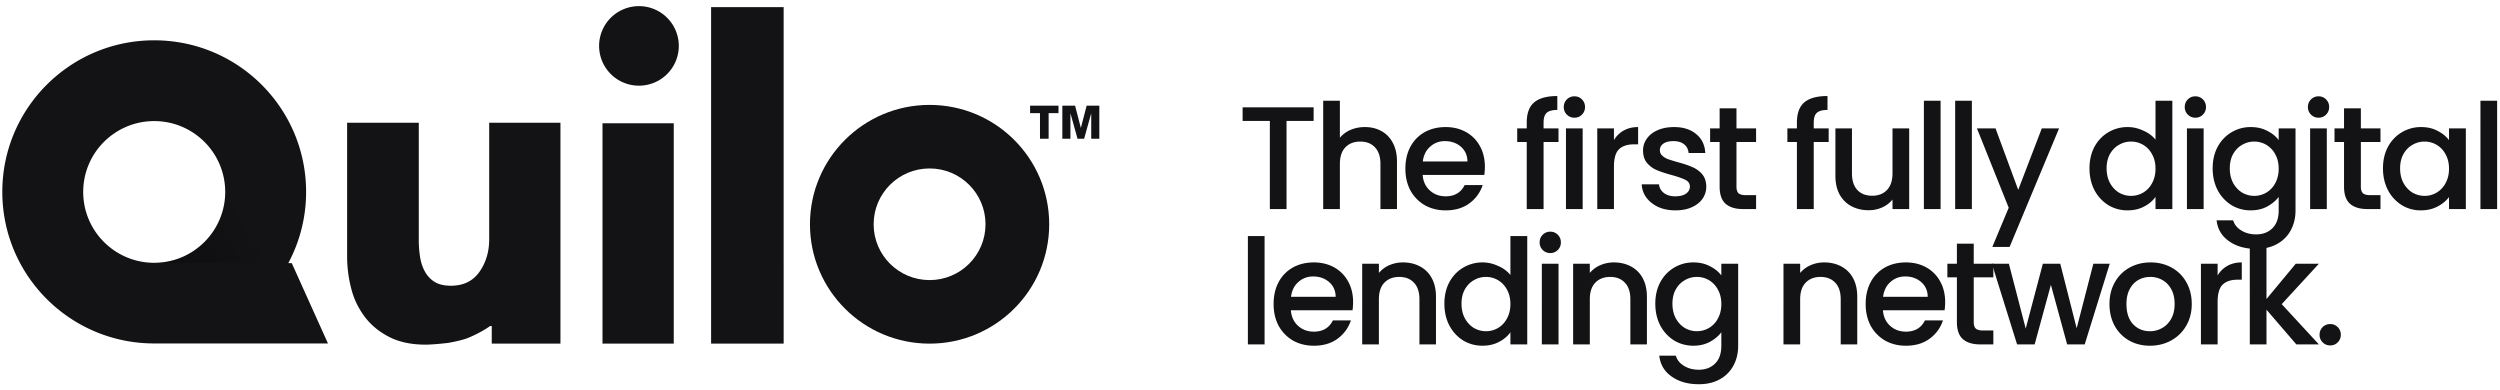 <svg width="314" height="49" fill="none" xmlns="http://www.w3.org/2000/svg"><path d="M164.991 13.478v1.71h-3.402v11.069h-2.096V15.188h-3.42v-1.71h8.918zm6.443 2.482c.773 0 1.459.166 2.06.497a3.46 3.46 0 011.434 1.47c.355.65.533 1.435.533 2.354v5.976h-2.078v-5.663c0-.907-.226-1.6-.68-2.078-.454-.49-1.073-.735-1.857-.735-.785 0-1.41.245-1.876.735-.453.478-.68 1.17-.68 2.078v5.663h-2.096V12.651h2.096v4.651c.356-.428.803-.76 1.342-.992a4.59 4.59 0 011.802-.35zm15.067 4.983c0 .38-.025.723-.074 1.03h-7.741c.062.809.362 1.459.901 1.949.54.49 1.202.735 1.986.735 1.128 0 1.925-.472 2.39-1.416h2.262a4.592 4.592 0 01-1.673 2.299c-.797.588-1.79.882-2.979.882-.968 0-1.839-.214-2.611-.643a4.815 4.815 0 01-1.802-1.839c-.429-.797-.643-1.716-.643-2.758s.208-1.955.625-2.74a4.522 4.522 0 011.783-1.838c.773-.43 1.655-.644 2.648-.644.956 0 1.808.209 2.556.625a4.402 4.402 0 011.747 1.766c.416.747.625 1.611.625 2.592zm-2.188-.662c-.013-.772-.288-1.391-.828-1.857-.539-.466-1.207-.699-2.004-.699-.723 0-1.342.233-1.857.7-.515.453-.821 1.072-.919 1.856h5.608zm11.436-2.445h-1.876v8.421h-2.114v-8.421h-1.196v-1.71h1.196v-.717c0-1.165.306-2.01.919-2.538.625-.54 1.6-.809 2.923-.809v1.747c-.637 0-1.084.123-1.342.368-.257.233-.386.643-.386 1.232v.717h1.876v1.71zm2.004-3.052a1.3 1.3 0 01-.956-.387 1.3 1.3 0 01-.386-.956c0-.38.129-.698.386-.956a1.3 1.3 0 01.956-.386c.368 0 .681.129.938.386a1.3 1.3 0 01.386.956 1.3 1.3 0 01-.386.956c-.257.258-.57.386-.938.386zm1.03 1.342v10.131h-2.096V16.126h2.096zm3.929 1.471a3.242 3.242 0 011.213-1.195c.515-.295 1.122-.442 1.821-.442v2.17h-.534c-.821 0-1.446.208-1.875.625-.417.417-.625 1.14-.625 2.17v5.332h-2.096V16.126h2.096v1.47zm7.718 8.825c-.796 0-1.514-.14-2.151-.422-.625-.295-1.122-.687-1.489-1.177a2.98 2.98 0 01-.589-1.673h2.17c.037.429.239.79.607 1.084.38.282.852.423 1.416.423.588 0 1.041-.11 1.36-.33.331-.234.497-.528.497-.883 0-.38-.184-.662-.552-.846-.355-.184-.925-.386-1.71-.607-.76-.208-1.379-.41-1.857-.607a3.329 3.329 0 01-1.25-.9c-.344-.405-.515-.938-.515-1.6 0-.54.159-1.03.478-1.471.319-.454.772-.81 1.361-1.067.6-.257 1.287-.386 2.059-.386 1.152 0 2.078.294 2.776.883.711.576 1.091 1.367 1.14 2.372h-2.096c-.037-.454-.22-.815-.551-1.085-.331-.27-.779-.405-1.343-.405-.551 0-.974.105-1.268.313-.295.208-.442.484-.442.827 0 .27.098.497.295.68.196.185.435.332.717.442.282.098.698.227 1.25.386.735.196 1.336.398 1.802.607.478.196.889.49 1.232.883.343.392.521.913.533 1.562a2.62 2.62 0 01-.478 1.545c-.319.453-.772.809-1.361 1.066-.576.258-1.256.386-2.041.386zm7.671-8.586v5.608c0 .38.086.656.257.827.184.16.491.24.92.24h1.287v1.746h-1.655c-.944 0-1.667-.22-2.17-.662-.502-.441-.754-1.158-.754-2.151v-5.608h-1.195v-1.71h1.195v-2.52h2.115v2.52h2.464v1.71h-2.464zm11.581 0h-1.876v8.421h-2.114v-8.421h-1.195v-1.71h1.195v-.717c0-1.165.306-2.01.919-2.538.625-.54 1.6-.809 2.924-.809v1.747c-.638 0-1.085.123-1.343.368-.257.233-.386.643-.386 1.232v.717h1.876v1.71zm10.113-1.71v10.131h-2.096v-1.195a3.46 3.46 0 01-1.305.993 4.142 4.142 0 01-1.692.35c-.797 0-1.514-.166-2.151-.497a3.663 3.663 0 01-1.49-1.471c-.355-.65-.533-1.434-.533-2.354v-5.957h2.078v5.644c0 .908.227 1.606.68 2.097.454.478 1.073.717 1.857.717.785 0 1.404-.24 1.857-.717.466-.49.699-1.19.699-2.097v-5.644h2.096zm3.943-3.476v13.607h-2.097V12.651h2.097zm3.928 0v13.607h-2.096V12.651h2.096zm10.953 3.476l-6.215 14.893h-2.17l2.06-4.927-3.99-9.966h2.335l2.85 7.722 2.96-7.722h2.17zm3.821 5.019c0-1.017.208-1.918.625-2.703a4.665 4.665 0 014.174-2.482c.662 0 1.311.147 1.949.442.649.281 1.164.662 1.544 1.14V12.65h2.115v13.606h-2.115V24.73c-.343.49-.821.895-1.434 1.213-.601.32-1.293.478-2.078.478-.882 0-1.691-.22-2.427-.662a4.913 4.913 0 01-1.728-1.875c-.417-.809-.625-1.722-.625-2.74zm8.292.037c0-.698-.147-1.305-.441-1.82a2.97 2.97 0 00-1.122-1.177 2.958 2.958 0 00-1.508-.404c-.539 0-1.041.134-1.507.404-.466.258-.846.644-1.14 1.159-.282.502-.423 1.103-.423 1.801 0 .7.141 1.312.423 1.84.294.526.674.93 1.14 1.213a3.018 3.018 0 003.015 0 2.97 2.97 0 001.122-1.177c.294-.527.441-1.14.441-1.839zm5.015-6.398a1.3 1.3 0 01-.956-.387 1.296 1.296 0 01-.386-.956c0-.38.128-.698.386-.956a1.3 1.3 0 01.956-.386c.368 0 .68.129.938.386a1.3 1.3 0 01.386.956 1.3 1.3 0 01-.386.956c-.258.258-.57.386-.938.386zm1.03 1.342v10.131h-2.097V16.126h2.097zm5.914-.166c.785 0 1.477.16 2.078.478.613.307 1.091.693 1.434 1.159v-1.471h2.114v10.296c0 .932-.196 1.76-.588 2.483a4.218 4.218 0 01-1.71 1.728c-.735.417-1.618.625-2.648.625-1.373 0-2.512-.325-3.42-.974-.907-.638-1.421-1.508-1.544-2.611h2.078c.159.527.496.95 1.011 1.268.527.331 1.152.497 1.875.497.846 0 1.527-.258 2.041-.772.527-.515.791-1.263.791-2.244v-1.691c-.356.478-.84.882-1.453 1.213-.6.32-1.287.478-2.059.478a4.62 4.62 0 01-2.427-.662 4.913 4.913 0 01-1.728-1.875c-.417-.809-.626-1.722-.626-2.74 0-1.017.209-1.918.626-2.703.429-.784 1.005-1.39 1.728-1.82a4.626 4.626 0 012.427-.662zm3.512 5.222c0-.698-.147-1.305-.441-1.82a2.97 2.97 0 00-1.122-1.177 2.958 2.958 0 00-1.508-.404 2.95 2.95 0 00-1.507.404c-.466.258-.846.644-1.14 1.159-.282.502-.423 1.103-.423 1.801 0 .7.141 1.312.423 1.84.294.526.674.93 1.14 1.213a3.018 3.018 0 003.015 0 2.97 2.97 0 001.122-1.177c.294-.527.441-1.14.441-1.839zm5.015-6.398a1.3 1.3 0 01-.956-.387 1.297 1.297 0 01-.387-.956c0-.38.129-.698.387-.956a1.3 1.3 0 01.956-.386c.367 0 .68.129.937.386.258.258.387.576.387.956s-.129.699-.387.956c-.257.258-.57.386-.937.386zm1.029 1.342v10.131h-2.096V16.126h2.096zm4.278 1.71v5.608c0 .38.086.656.258.827.184.16.49.24.919.24h1.287v1.746h-1.654c-.944 0-1.668-.22-2.17-.662-.503-.441-.754-1.158-.754-2.151v-5.608h-1.195v-1.71h1.195v-2.52h2.114v2.52h2.464v1.71h-2.464zm2.778 3.309c0-1.017.209-1.918.625-2.703.429-.784 1.006-1.39 1.729-1.82a4.626 4.626 0 012.427-.662c.797 0 1.489.16 2.078.478.6.307 1.078.693 1.434 1.159v-1.471h2.114v10.131h-2.114v-1.508c-.356.478-.84.877-1.453 1.195-.613.32-1.311.478-2.096.478a4.5 4.5 0 01-2.39-.662 4.915 4.915 0 01-1.729-1.875c-.416-.809-.625-1.722-.625-2.74zm8.293.037c0-.698-.147-1.305-.442-1.82a2.967 2.967 0 00-1.121-1.177 2.96 2.96 0 00-1.508-.404 2.96 2.96 0 00-1.508.404c-.465.258-.845.644-1.14 1.159-.282.502-.423 1.103-.423 1.801 0 .7.141 1.312.423 1.84.295.526.675.93 1.14 1.213.478.27.981.404 1.508.404a2.96 2.96 0 001.508-.404 2.97 2.97 0 001.121-1.177c.295-.527.442-1.14.442-1.839zm6.044-8.532v13.607h-2.096V12.651h2.096zm-154.809 17v13.607h-2.096V29.651h2.096zm11.118 8.293c0 .38-.025.723-.074 1.03h-7.74c.061.809.361 1.459.9 1.949.54.49 1.202.735 1.986.735 1.128 0 1.925-.472 2.391-1.415h2.261A4.592 4.592 0 01168 42.54c-.797.588-1.79.882-2.979.882-.968 0-1.838-.214-2.611-.643a4.815 4.815 0 01-1.802-1.839c-.429-.797-.643-1.716-.643-2.758s.208-1.955.625-2.74a4.524 4.524 0 011.784-1.838c.772-.43 1.654-.644 2.647-.644.956 0 1.808.209 2.556.625a4.402 4.402 0 011.747 1.766c.417.747.625 1.611.625 2.592zm-2.188-.662c-.012-.772-.288-1.391-.827-1.857-.54-.466-1.208-.699-2.005-.699-.723 0-1.342.233-1.857.7-.515.453-.821 1.072-.919 1.856h5.608zm8.443-4.321c.797 0 1.508.166 2.133.497a3.516 3.516 0 011.489 1.47c.356.65.533 1.435.533 2.354v5.976h-2.077v-5.663c0-.907-.227-1.6-.681-2.078-.453-.49-1.072-.735-1.857-.735-.784 0-1.409.245-1.875.735-.454.478-.68 1.17-.68 2.078v5.663h-2.097V33.126h2.097v1.158a3.483 3.483 0 011.305-.974 4.265 4.265 0 011.71-.35zm5.211 5.185c0-1.017.208-1.918.625-2.703.429-.784 1.005-1.39 1.729-1.82a4.66 4.66 0 012.445-.662c.662 0 1.312.147 1.949.442.65.282 1.165.661 1.545 1.14V29.65h2.114v13.606h-2.114V41.73c-.344.49-.822.895-1.435 1.213-.6.32-1.293.478-2.077.478-.883 0-1.692-.22-2.427-.661-.724-.454-1.3-1.08-1.729-1.876-.417-.809-.625-1.722-.625-2.74zm8.293.037c0-.699-.148-1.305-.442-1.82a2.974 2.974 0 00-1.121-1.177 2.96 2.96 0 00-1.508-.404 2.96 2.96 0 00-1.508.404c-.466.258-.846.644-1.14 1.158-.282.503-.423 1.104-.423 1.802 0 .7.141 1.312.423 1.84.294.526.674.93 1.14 1.213.478.27.981.404 1.508.404a2.96 2.96 0 001.508-.404c.465-.27.839-.662 1.121-1.177.294-.527.442-1.14.442-1.839zm5.014-6.398a1.3 1.3 0 01-.956-.387 1.3 1.3 0 01-.386-.956c0-.38.129-.698.386-.956a1.3 1.3 0 01.956-.386c.368 0 .681.129.938.386a1.3 1.3 0 01.386.956 1.3 1.3 0 01-.386.956c-.257.258-.57.387-.938.387zm1.03 1.342v10.131h-2.096V33.126h2.096zm6.944-.166c.797 0 1.508.166 2.133.497a3.516 3.516 0 011.489 1.47c.356.65.534 1.435.534 2.354v5.976h-2.078v-5.663c0-.907-.227-1.6-.68-2.078-.454-.49-1.073-.735-1.857-.735-.785 0-1.41.245-1.876.735-.453.478-.68 1.17-.68 2.078v5.663h-2.096V33.126h2.096v1.158a3.483 3.483 0 011.305-.974c.54-.233 1.11-.35 1.71-.35zm9.992 0c.784 0 1.477.16 2.078.478.613.307 1.091.693 1.434 1.159v-1.471h2.114v10.296c0 .932-.196 1.76-.588 2.483a4.218 4.218 0 01-1.71 1.728c-.736.417-1.618.625-2.648.625-1.373 0-2.513-.325-3.42-.974-.907-.638-1.422-1.508-1.544-2.611h2.077c.16.527.497.95 1.012 1.268.527.331 1.152.497 1.875.497.846 0 1.526-.258 2.041-.772.527-.515.791-1.263.791-2.244v-1.691c-.356.478-.84.882-1.453 1.213-.6.32-1.287.478-2.059.478-.883 0-1.692-.22-2.427-.661a4.915 4.915 0 01-1.729-1.876c-.416-.809-.625-1.722-.625-2.74 0-1.017.209-1.918.625-2.703.429-.784 1.006-1.39 1.729-1.82a4.626 4.626 0 012.427-.662zm3.512 5.222c0-.699-.147-1.305-.441-1.82a2.97 2.97 0 00-1.122-1.177 2.958 2.958 0 00-1.508-.404 2.96 2.96 0 00-1.508.404c-.465.258-.845.644-1.14 1.158-.281.503-.422 1.104-.422 1.802 0 .7.141 1.312.422 1.84.295.526.675.93 1.14 1.213a3.024 3.024 0 003.016 0 2.97 2.97 0 001.122-1.177c.294-.527.441-1.14.441-1.839zm12.917-5.222c.796 0 1.507.166 2.133.497a3.522 3.522 0 011.489 1.47c.355.65.533 1.435.533 2.354v5.976h-2.078v-5.663c0-.907-.226-1.6-.68-2.078-.454-.49-1.073-.735-1.857-.735-.785 0-1.41.245-1.876.735-.453.478-.68 1.17-.68 2.078v5.663h-2.096V33.126h2.096v1.158a3.487 3.487 0 011.306-.974 4.265 4.265 0 011.71-.35zm15.195 4.983c0 .38-.025.723-.074 1.03h-7.741c.062.809.362 1.459.901 1.949.54.49 1.202.735 1.986.735 1.128 0 1.925-.472 2.39-1.415h2.262a4.592 4.592 0 01-1.673 2.298c-.797.588-1.79.882-2.979.882-.968 0-1.839-.214-2.611-.643a4.815 4.815 0 01-1.802-1.839c-.429-.797-.643-1.716-.643-2.758s.208-1.955.625-2.74a4.522 4.522 0 011.783-1.838c.773-.43 1.655-.644 2.648-.644.956 0 1.808.209 2.556.625a4.402 4.402 0 011.747 1.766c.416.747.625 1.611.625 2.592zm-2.188-.662c-.012-.772-.288-1.391-.828-1.857-.539-.466-1.207-.699-2.004-.699-.723 0-1.342.233-1.857.7-.515.453-.821 1.072-.919 1.856h5.608zm5.777-2.445v5.608c0 .38.086.656.257.827.184.16.49.24.919.24h1.288v1.746h-1.655c-.944 0-1.667-.22-2.17-.662-.502-.441-.754-1.158-.754-2.151v-5.608h-1.195v-1.71h1.195v-2.52h2.115v2.52h2.464v1.71h-2.464z" fill="#131214"/><path d="M264.983 33.126l-3.144 10.131h-2.206l-2.041-7.483-2.041 7.483h-2.206l-3.163-10.131h2.133l2.114 8.145 2.152-8.145h2.188l2.059 8.108 2.096-8.108h2.059zm5.042 10.296c-.956 0-1.82-.214-2.592-.643a4.765 4.765 0 01-1.821-1.839c-.441-.797-.662-1.716-.662-2.758 0-1.03.227-1.943.681-2.74a4.693 4.693 0 011.857-1.838c.784-.43 1.661-.644 2.629-.644s1.845.215 2.629.644a4.693 4.693 0 011.857 1.839c.454.796.681 1.71.681 2.74 0 1.029-.233 1.942-.699 2.739a4.887 4.887 0 01-1.912 1.857c-.797.429-1.68.643-2.648.643zm0-1.82a3.07 3.07 0 001.508-.386c.478-.257.864-.644 1.158-1.158.294-.515.441-1.14.441-1.876 0-.735-.141-1.354-.422-1.857-.282-.515-.656-.9-1.122-1.158a3.067 3.067 0 00-1.508-.386c-.539 0-1.042.128-1.507.386-.454.257-.816.643-1.085 1.158-.27.503-.405 1.122-.405 1.857 0 1.091.276 1.937.828 2.538.563.588 1.268.882 2.114.882zm8.508-7.005a3.242 3.242 0 011.213-1.195c.515-.295 1.122-.442 1.82-.442v2.17h-.533c-.821 0-1.446.208-1.875.625-.417.417-.625 1.14-.625 2.17v5.332h-2.096V33.126h2.096v1.47zm8.049 3.603l4.67 5.057h-2.831l-3.751-4.358v4.358h-2.096V29.651h2.096v7.906l3.677-4.431h2.905l-4.67 5.075zm6.099 5.186c-.38 0-.698-.129-.956-.387a1.3 1.3 0 01-.386-.956c0-.38.129-.698.386-.956a1.3 1.3 0 01.956-.386c.368 0 .681.129.938.386a1.3 1.3 0 01.386.956 1.3 1.3 0 01-.386.956c-.257.258-.57.387-.938.387zM85.258 5.766a5 5 0 01-5.006 4.995 5 5 0 01-5.005-4.995A5 5 0 0180.252.771a5 5 0 015.006 4.995zm4.056 37.394V.894h9.113V43.16h-9.113z" fill="#131214"/><path fill-rule="evenodd" clip-rule="evenodd" d="M116.756 13.175c-8.298 0-15.025 6.712-15.025 14.993 0 8.28 6.727 14.992 15.025 14.992 8.297 0 15.024-6.712 15.024-14.992 0-8.28-6.727-14.993-15.024-14.993zm0 22.003c-3.884 0-7.026-3.135-7.026-7.01s3.142-7.011 7.026-7.011c3.883 0 7.025 3.136 7.025 7.01 0 3.876-3.142 7.011-7.025 7.011z" fill="#131214"/><path d="M135.748 16.043l-.718-2.77h-1.601v4.151h1.017v-3.15h.015l.876 3.15h.83l.876-3.15h.015v3.15h1.017v-4.15h-1.594l-.718 2.77h-.015zm-4.041-1.836h1.242v-.934h-3.569v.934h1.242v3.217h1.085v-3.217zM61.765 43.16h8.627V15.416h-8.949v14.648c0 1.56-.412 2.927-1.227 4.084-.823 1.158-2.013 1.74-3.577 1.74-.838 0-1.511-.157-2.02-.463a3.417 3.417 0 01-1.227-1.277c-.314-.545-.516-1.164-.628-1.851a13.64 13.64 0 01-.165-2.18V15.416h-9.001v16.769c0 1.381.172 2.732.516 4.054a9.884 9.884 0 001.691 3.539c.778 1.038 1.796 1.881 3.053 2.531 1.257.65 2.79.978 4.609.978.95 0 2.754-.21 2.754-.21s1.648-.263 2.572-.639c1.218-.495 2.27-1.13 2.757-1.486l.214-.007v2.215zm13.908-27.676V43.16h8.95V15.484h-8.95z" fill="#131214"/><path fill-rule="evenodd" clip-rule="evenodd" d="M19.369 5.063C8.83 5.063.29 13.585.29 24.1c0 10.515 8.541 19.038 19.079 19.038h21.825l-4.549-10.09h-.433a18.923 18.923 0 002.234-8.948c0-10.515-8.541-19.037-19.079-19.037zm0 27.944c-4.925 0-8.918-3.985-8.918-8.9 0-4.914 3.993-8.898 8.918-8.898 4.924 0 8.917 3.984 8.917 8.899 0 4.914-3.993 8.899-8.918 8.899z" fill="#131214"/><path d="M36.21 33.07l-8.302-11.604c1.684 4.904-1.997 11.554-8.573 11.554 0 0 16.93 0 16.875.05z" fill="url(#paint0_linear_70_6034)"/><defs><linearGradient id="paint0_linear_70_6034" x1="18.763" y1="35.693" x2="34.455" y2="26.335" gradientUnits="userSpaceOnUse"><stop stop-opacity=".31"/><stop offset=".828" stop-opacity="0"/></linearGradient></defs></svg>